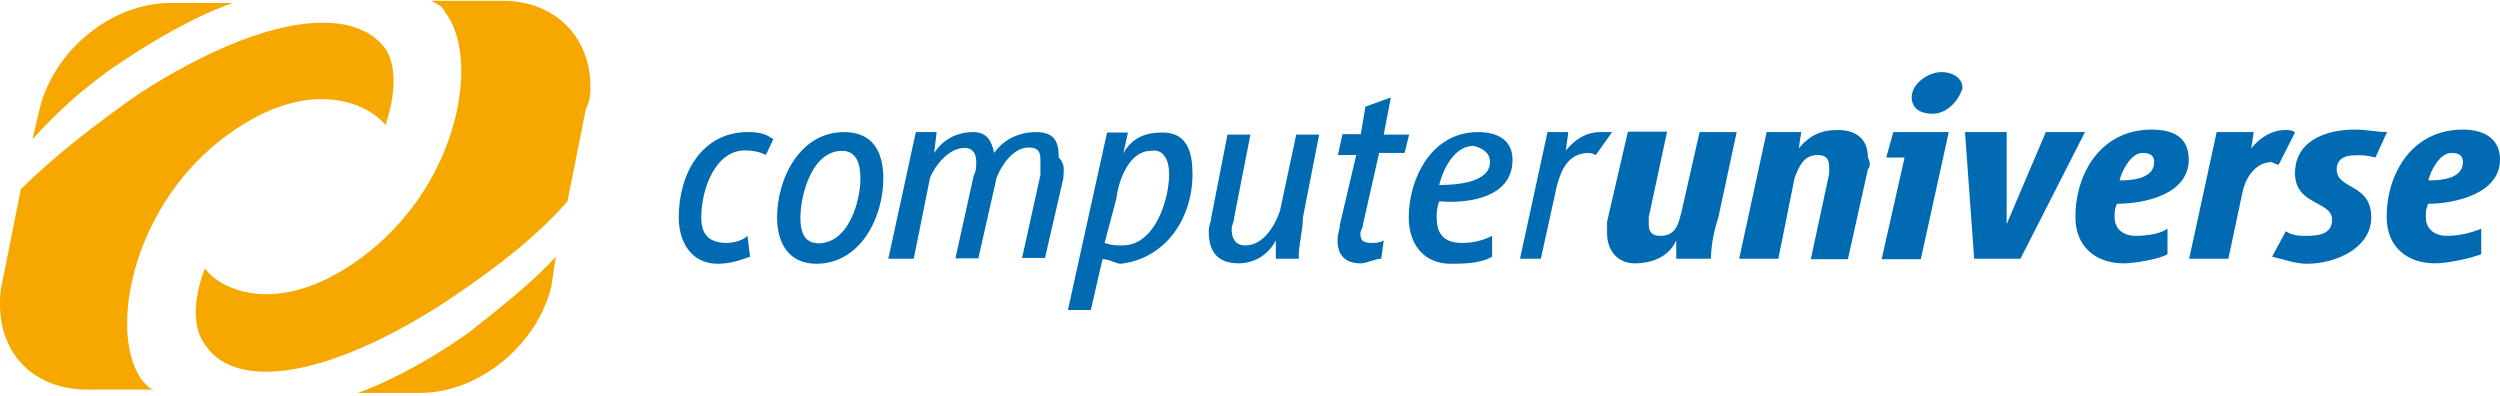 <svg height="95" viewBox="0 0 600 95" width="600" xmlns="http://www.w3.org/2000/svg"><g fill="none" transform="translate(0 .2)"><path d="m112.4 79.7c8.3-6.6 15.5-12.2 21-18.3l-1.1 7.2c-3.3 13.8-17.2 25.5-31.5 25.5h-14.9c9.3-3.4 18.7-8.9 26.5-14.4zm-5.6-77c8.3 10.5 3.9 39.9-18.3 57.6-21 16.6-36 8.9-39.3 3.9 0 0-5 11.6 0 18.3 7.2 11.1 29.3 8.3 58.1-10.5 11.7-7.8 21.7-15.6 28.9-23.9l4.4-22.1c1.1-2.2 1.1-3.9 1.1-5.5 0-11.6-8.3-20.5-21-20.5h-17.2c2.2 1.1 2.8 1.6 3.3 2.7m-78 12.2c8.3-5.5 17.7-11.1 27.1-14.4h-14.9c-14.4 0-28.2 11.6-31.5 25.5l-1.7 7.2c5.5-6.1 12.7-12.8 21-18.3m5.5 76.4c-8.3-10.5-3.3-40.4 18.3-57.6 21-16.6 36-8.9 39.9-3.9 0 0 4.4-11.6 0-18.3-7.7-10.5-29.3-8.3-58.7 10.5-11.1 7.7-21 15.5-28.8 23.2l-4.4 22.1c-.6 2.2-.6 3.9-.6 5.5 0 12.2 8.3 20.5 21 20.5h16.6c-1.6.2-2.2-.9-3.3-2" fill="#f6a800"/><path d="m183.8 37c-1.1-.6-2.8-1.1-5-1.1-7.2 0-10.5 9.4-10.5 16.1 0 3.9 1.7 6.1 6.1 6.1 1.7 0 3.9-.6 5-1.7l.6 5c-1.7.6-4.4 1.7-7.7 1.7-6.6 0-9.4-5.5-9.4-11.1 0-10.5 5.5-20.5 16.6-20.5 3.3 0 4.4.6 6.1 1.7zm22.7 5.6c0-2.8-.6-6.6-4.4-6.6-7.2 0-10 10.5-10 16.1 0 2.8.6 6.1 4.4 6.1 7.2-.1 10-10.1 10-15.6zm-10.6 20.5c-6.6 0-9.4-5-9.4-11.1 0-9.4 5.5-20.5 16.1-20.5 6.6 0 9.4 4.4 9.4 11.1 0 9.4-5.5 20.5-16.1 20.5zm59.3-20.5c0-1.7.6-3.3-1.1-5 0-3.9-1.1-6.1-5.5-6.1-3.9 0-7.7 1.7-10 5-.6-2.8-1.7-5-5-5-3.9 0-7.2 1.7-9.4 5l.6-5h-5l-6.6 30.4h6.1l3.9-19.4c1.1-2.8 4.4-7.2 8.3-7.2 2.2 0 2.8 1.7 2.8 3.3 0 1.1 0 2.2-.6 3.3l-4.4 19.9h5.5l4.4-19.4c1.1-2.8 3.9-7.2 7.7-7.2 2.8 0 2.8 1.7 2.8 3.3v3.3l-4.4 19.9h5.5zm25.4-1.1c0-2.8-1.1-6.1-4.4-5.5-5 0-7.7 6.6-8.3 11.6l-2.8 10.5c1.7.6 2.8.6 4.4.6 7.8-.1 11.1-11.1 11.1-17.2zm-11.6 21.6c-1.1 0-2.8-1.1-4.4-1.1l-2.8 12.2h-5.5l9.4-42.6h5l-1.1 5c2.2-3.9 5.5-5 9.4-5 6.1 0 7.2 5 7.2 10 0 10.9-6.7 20.3-17.2 21.5zm43.7-11.1 3.9-19.9h-5.5l-3.9 18.3c-1.1 3.3-3.9 8.3-8.3 8.3-2.8 0-3.3-2.2-3.3-3.9 0-1.1.6-1.7.6-2.8l3.9-19.9h-5.5l-3.9 19.9c0 1.1-.6 1.7-.6 3.3 0 5 2.2 7.7 7.2 7.7 3.9 0 7.2-2.2 8.9-5.5v4.4h5.5c-.1-3.3 1-6.6 1-9.9zm24.4-15.5 1.1-4.4h-6.1l1.7-8.9-6.1 2.2-1.1 6.6h-4.4l-1.1 5h4.4l-3.9 16.6c0 1.1-.6 2.2-.6 3.9 0 3.3 1.7 5.5 5.5 5.5 1.7 0 3.3-1.1 5-1.1l.6-4.4c-1.1.6-2.2.6-2.8.6-2.2 0-2.8-.6-2.8-2.2 0-1.1.6-1.1.6-2.2l3.9-17.2zm20.5 2.2c0-2.2-1.7-3.3-3.9-3.9-4.4 0-7.2 5-8.3 9.4 3.9 0 12.2-.5 12.2-5.5zm-12.2 9.4c-.6 1.7-.6 2.8-.6 3.9 0 4.4 2.2 6.1 6.1 6.1 2.8 0 5-.6 7.2-1.7v5c-2.8 1.7-7.2 1.7-10 1.7-6.1 0-10-4.4-10-11.1 0-9.4 5.5-20.5 16.6-20.5 4.4 0 8.3 1.7 8.3 6.6.1 9.5-11.5 10.6-17.6 10zm37.6-11.1 3.9-5.5c-1.1 0-2.2 0-2.8 0-2.8 0-5.5 1.1-8.3 4.4l.6-4.4h-5l-6.6 30.4h5l3.9-17.7c1.1-3.9 2.8-7.7 7.7-7.7.5 0 1.6.5 1.6.5zm29.4 15 4.4-20.5h-8.9l-4.4 19.4c-.6 2.2-1.1 5.5-5 5.5-1.7 0-2.8-.6-2.8-2.8 0-.6 0-1.1 0-1.7l4.4-20.5h-9.4l-5 21.6v2.8c0 4.4 2.8 7.2 6.6 7.2 4.4 0 8.3-1.7 10-5.5v4.4h8.3c.1-3.3.7-6.6 1.8-9.9zm35.9-11.6c.6-.6.6-1.7 0-2.8 0-4.4-2.8-6.6-7.2-6.6-3.9 0-6.6 1.1-9.4 4.4l.6-3.9h-8.3l-6.6 30.4h9.4l3.9-19.4c1.1-2.8 2.2-5.5 5.5-5.5 1.7 0 2.8.6 2.8 2.8v1.7l-4.4 20.5h8.9zm15.5-13.3c3.3 0 6.1-2.8 7.2-6.1 0-2.8-2.8-3.9-5-3.9-3.3 0-7.2 2.8-7.2 6.1.1 2.8 2.3 3.9 5 3.9zm3.9 4.4h-13.3l-1.7 6.1h4.4l-5.5 24.4h9.4zm17.2 30.4 15.5-30.4h-9.4l-9.4 22.1v-22.1h-10l2.2 30.4zm32.1-23.2c0-1.7-1.1-2.2-2.8-2.2-2.8 0-5 4.4-5.5 6.6 3.3 0 8.3-.5 8.3-4.4zm-8.9 10c-.6 1.1-.6 2.2-.6 3.3 0 2.8 2.2 4.4 5 4.4 3.3 0 6.1-.6 7.7-1.7v6.1c-1.7 1.1-7.7 2.2-10.5 2.2-6.6 0-11.6-3.9-11.6-11.1 0-10.5 6.1-21 18.3-21 5 0 8.9 1.7 8.9 7.2 0 8.3-10.5 10.6-17.2 10.6zm38.8-9.4 3.9-7.7c-.6-.6-1.7-.6-2.2-.6-3.3 0-6.1 1.7-8.3 4.4l.6-3.9h-8.9l-6.6 30.4h9.4l3.3-15.5c.6-3.3 2.8-7.7 7.2-7.7-.1 0 1 .6 1.6.6zm23.2-1.7 2.8-6.1c-2.2 0-5-.6-7.7-.6-7.2 0-14.4 2.8-14.4 10.5s8.9 6.6 8.9 11.1c0 3.3-2.8 3.9-6.1 3.9-1.7 0-3.3 0-5-1.1l-3.3 6.1c2.8.6 5.5 1.7 8.3 1.7 7.2 0 15.5-3.9 15.5-11.1 0-8.3-8.3-6.6-8.3-11.6 0-2.2 1.7-3.3 3.9-3.3 1.5-.1 3.2-.1 5.4.5zm21 1.1c0-1.7-1.1-2.2-2.8-2.2-2.8 0-5 4.4-5.5 6.6 3.4 0 8.3-.5 8.3-4.4zm-8.3 10c-.6 1.1-.6 2.2-.6 3.3 0 2.8 2.2 4.4 5 4.4s5.5-.6 8.3-1.7v6.1c-2.8 1.1-8.3 2.2-11.1 2.2-6.6 0-11.6-3.9-11.6-11.1 0-10.5 6.1-21 18.3-21 4.4 0 8.9 1.7 8.9 7.2 0 8.3-11.1 10.6-17.2 10.6z" fill="#006ab3"/></g></svg>